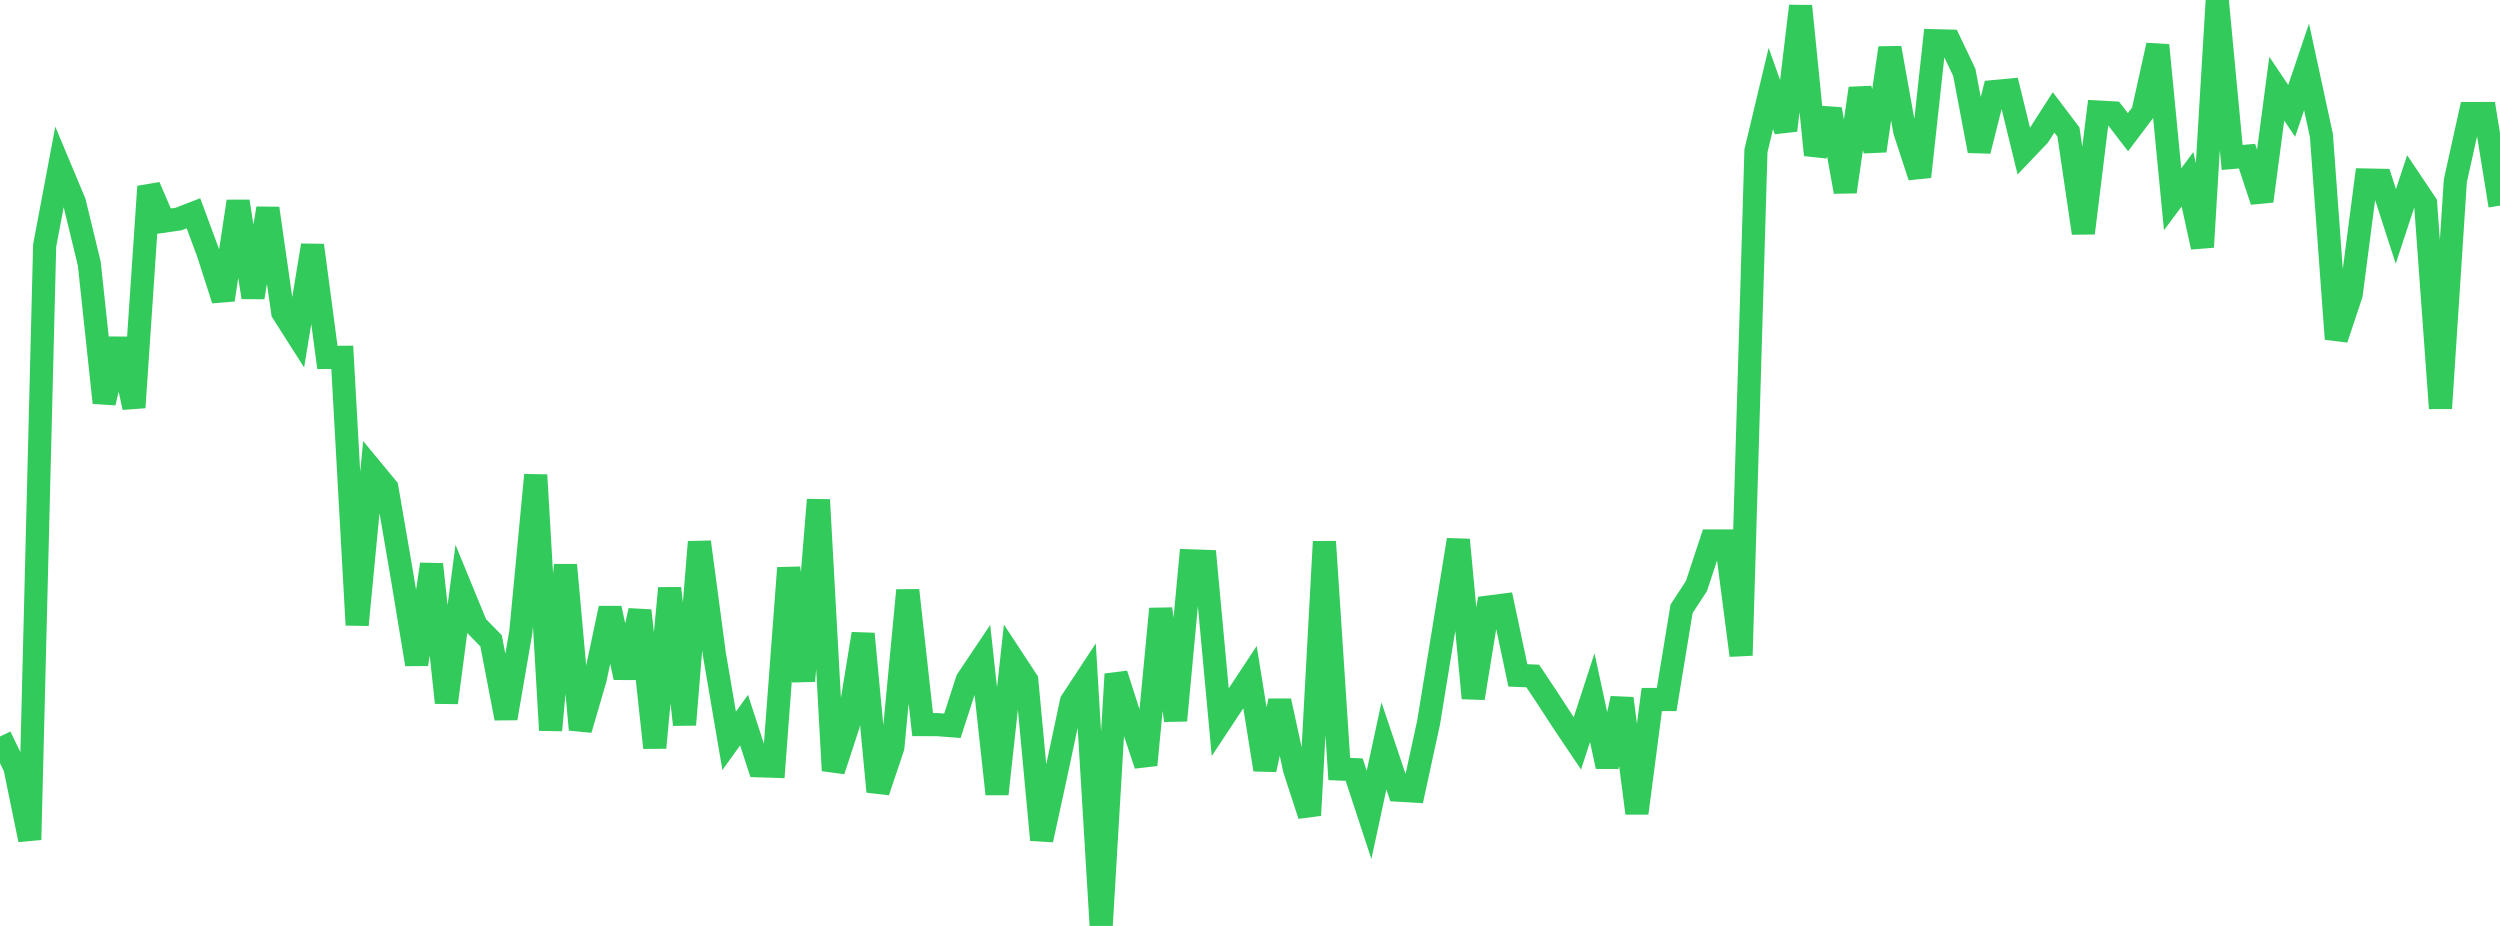 <?xml version="1.0" standalone="no"?>
<!DOCTYPE svg PUBLIC "-//W3C//DTD SVG 1.1//EN" "http://www.w3.org/Graphics/SVG/1.1/DTD/svg11.dtd">

<svg width="135" height="50" viewBox="0 0 135 50" preserveAspectRatio="none" 
  xmlns="http://www.w3.org/2000/svg"
  xmlns:xlink="http://www.w3.org/1999/xlink">


<polyline points="0.0, 39.771 0.804, 41.439 1.607, 45.347 2.411, 13.264 3.214, 9.002 4.018, 10.924 4.821, 14.234 5.625, 21.749 6.429, 18.309 7.232, 22.003 8.036, 10.076 8.839, 11.943 9.643, 11.828 10.446, 11.516 11.25, 13.687 12.054, 16.191 12.857, 10.874 13.661, 16.058 14.464, 11.252 15.268, 16.87 16.071, 18.13 16.875, 13.248 17.679, 19.301 18.482, 19.295 19.286, 33.747 20.089, 25.376 20.893, 26.35 21.696, 31.015 22.5, 35.874 23.304, 30.473 24.107, 37.943 24.911, 31.828 25.714, 33.783 26.518, 34.604 27.321, 38.788 28.125, 34.125 28.929, 25.651 29.732, 39.432 30.536, 30.509 31.339, 39.398 32.143, 36.645 32.946, 32.846 33.75, 36.589 34.554, 32.972 35.357, 40.376 36.161, 31.763 36.964, 39.133 37.768, 29.267 38.571, 35.294 39.375, 40.004 40.179, 38.887 40.982, 41.352 41.786, 41.377 42.589, 30.67 43.393, 36.773 44.196, 26.988 45.0, 41.612 45.804, 39.153 46.607, 34.226 47.411, 42.747 48.214, 40.353 49.018, 31.877 49.821, 39.127 50.625, 39.131 51.429, 39.192 52.232, 36.714 53.036, 35.517 53.839, 42.875 54.643, 35.521 55.446, 36.745 56.25, 45.354 57.054, 41.659 57.857, 37.883 58.661, 36.659 59.464, 50.0 60.268, 36.404 61.071, 38.903 61.875, 41.308 62.679, 32.878 63.482, 38.905 64.286, 30.287 65.089, 30.315 65.893, 38.999 66.696, 37.784 67.5, 36.566 68.304, 41.561 69.107, 37.851 69.911, 41.568 70.714, 44.025 71.518, 29.249 72.321, 41.526 73.125, 41.56 73.929, 44.004 74.732, 40.279 75.536, 42.67 76.339, 42.718 77.143, 39.022 77.946, 34.101 78.75, 29.15 79.554, 37.7 80.357, 32.783 81.161, 32.681 81.964, 36.47 82.768, 36.503 83.571, 37.707 84.375, 38.945 85.179, 40.142 85.982, 37.673 86.786, 41.392 87.589, 37.717 88.393, 43.911 89.196, 37.773 90.0, 37.774 90.804, 32.878 91.607, 31.647 92.411, 29.213 93.214, 29.213 94.018, 35.392 94.821, 8.144 95.625, 4.781 96.429, 7.04 97.232, 0.329 98.036, 8.367 98.839, 5.901 99.643, 10.355 100.446, 4.774 101.25, 8.143 102.054, 2.588 102.857, 7.082 103.661, 9.542 104.464, 2.199 105.268, 2.22 106.071, 3.904 106.875, 8.148 107.679, 4.945 108.482, 4.869 109.286, 8.163 110.089, 7.323 110.893, 6.068 111.696, 7.128 112.5, 12.586 113.304, 6.052 114.107, 6.095 114.911, 7.137 115.714, 6.072 116.518, 2.443 117.321, 10.76 118.125, 9.68 118.929, 13.34 119.732, 0.0 120.536, 8.502 121.339, 8.432 122.143, 10.86 122.946, 4.788 123.75, 5.987 124.554, 3.614 125.357, 7.324 126.161, 18.302 126.964, 15.892 127.768, 9.72 128.571, 9.737 129.375, 12.227 130.179, 9.79 130.982, 10.988 131.786, 22.047 132.589, 9.761 133.393, 6.132 134.196, 6.131 135.0, 11.104" fill="none" stroke="#32ca5b" stroke-width="1.25"/>

</svg>